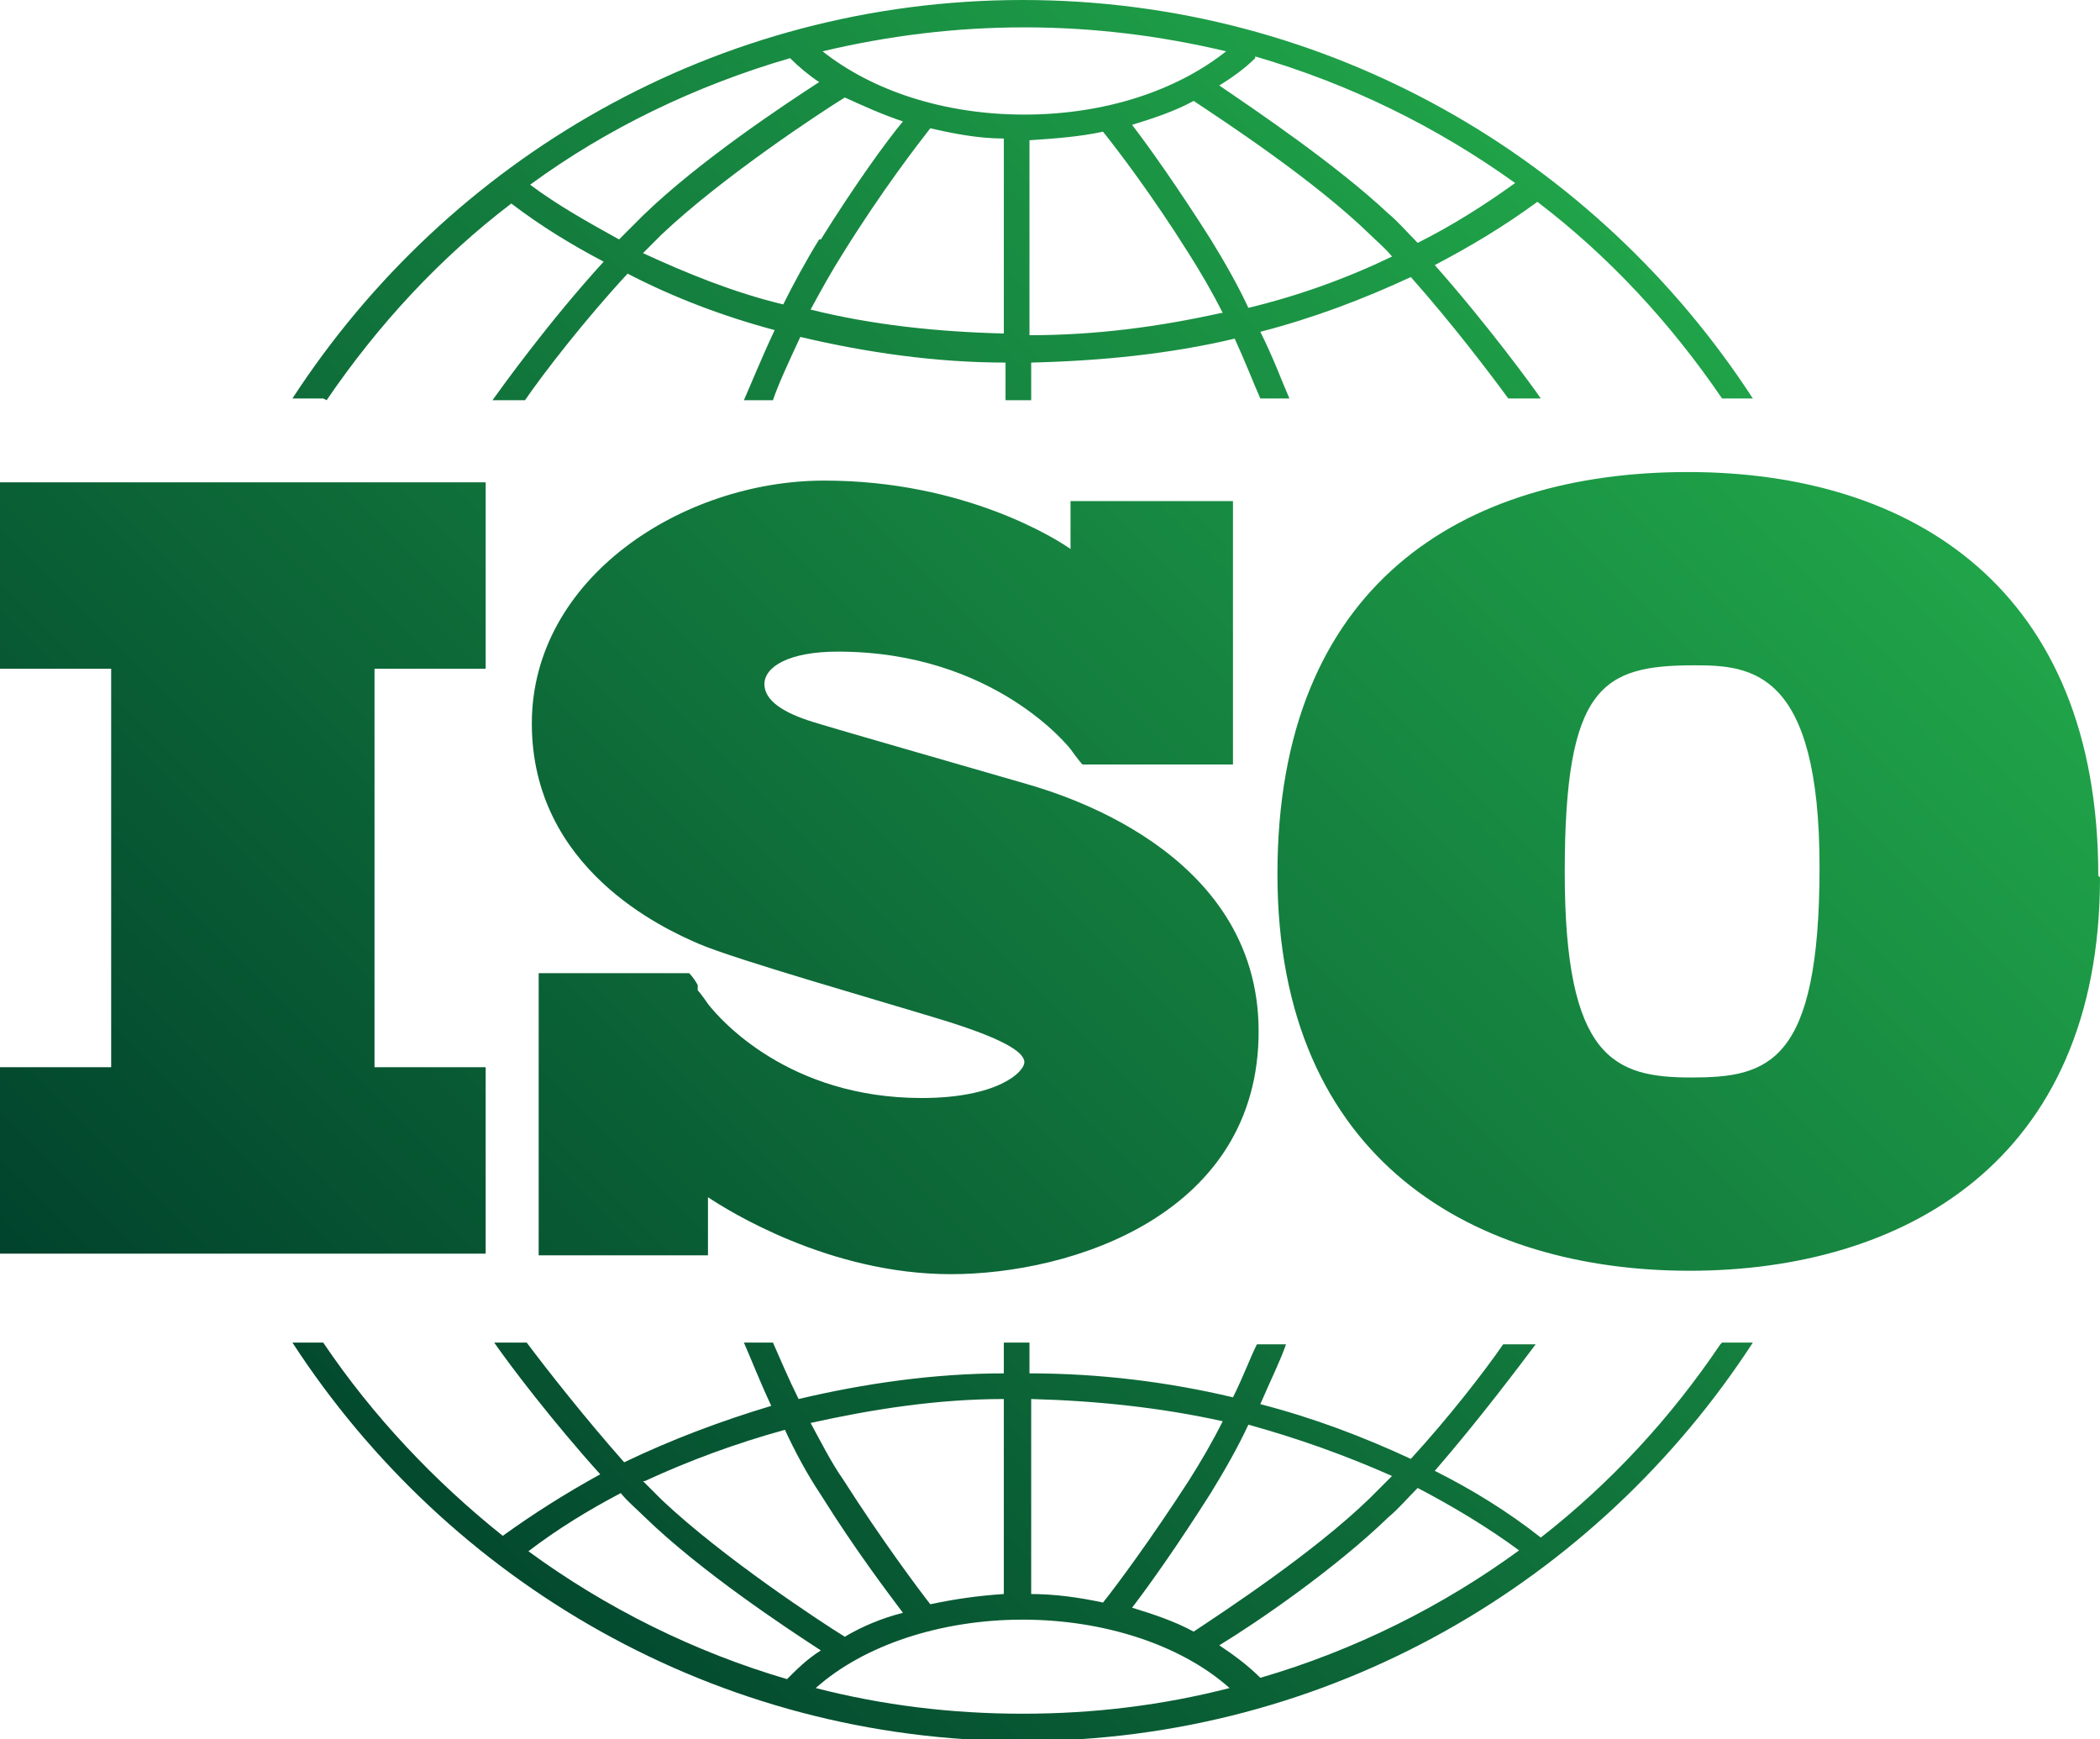 <?xml version="1.0" encoding="UTF-8"?>
<svg id="Layer_1" xmlns="http://www.w3.org/2000/svg" xmlns:xlink="http://www.w3.org/1999/xlink" version="1.1" viewBox="0 0 122.8 101.7">
  <!-- Generator: Adobe Illustrator 29.1.0, SVG Export Plug-In . SVG Version: 2.1.0 Build 142)  -->
  <defs>
    <style>
      .st0 {
        fill: url(#linear-gradient);
      }
    </style>
    <linearGradient id="linear-gradient" x1="16.5" y1="89.9" x2="94.4" y2="12" gradientUnits="userSpaceOnUse">
      <stop offset="0" stop-color="#01432d"/>
      <stop offset="1" stop-color="#20a449"/>
    </linearGradient>
  </defs>
  <path class="st0" d="M28.4,73.3H0v-10.9h6.5v-23.3H0v-10.9h28.4v10.9h-6.5v23.3h6.5v10.9ZM40.8,57.6c-.1-.2-.3-.5-.5-.7h-8.8v16.5h9.9v-3.4c1.2.8,7.1,4.5,14.2,4.5s18-3.5,18-14.2-12-14-13.7-14.5-10.8-3.1-12.4-3.6-2.8-1.2-2.8-2.2,1.4-1.9,4.3-1.9c9.2,0,13.6,5.7,13.6,5.7,0,0,.5.7.7.9h8.8v-15.4h-9.5v2.8c-.7-.5-6.1-4-14.4-4s-17.1,5.7-17.1,14.2,7.7,12,9.8,12.9,10.5,3.3,14.1,4.4,4.9,1.9,4.9,2.5-1.6,2.1-6,2.1c-7.8,0-11.8-4.6-12.5-5.5h0c-.2-.3-.5-.7-.6-.8ZM122.8,51.3c0,16.7-11.6,23-24,23s-24.1-6.3-24.1-23.2,10.8-23.5,24-23.5,24,6.9,24,23.6ZM106.4,50.7c0-11.5-4-11.8-7.3-11.8-5.4,0-7.6,1.2-7.6,12.1s2.9,12,7.4,12,7.5-.8,7.5-12.3ZM18.9,23.3h-1.8C26.2,9.3,41.9,0,59.8,0s33.6,9.3,42.7,23.3h-1.8c-3-4.4-6.6-8.3-10.8-11.5-1.9,1.4-3.9,2.6-6,3.7,3.1,3.5,5.8,7.2,6.2,7.8h-1.9c-1.1-1.5-3.3-4.4-5.7-7.1-2.8,1.3-5.7,2.4-8.8,3.2.8,1.6,1.3,3,1.7,3.9h-1.7c-.4-.9-.9-2.2-1.5-3.5-3.8.9-7.8,1.3-11.9,1.4v2.2h-1.5v-2.2c-4.1,0-8.2-.6-12-1.5-.7,1.5-1.3,2.8-1.6,3.7h-1.7c.4-.9,1-2.4,1.8-4.1-3-.8-5.9-1.9-8.6-3.3-2.5,2.7-4.9,5.8-6,7.4h-1.9c.5-.7,3.3-4.6,6.5-8.1-1.9-1-3.7-2.1-5.4-3.4-4.2,3.2-7.8,7.1-10.8,11.5ZM48,14c2-3.2,3.8-5.7,4.8-6.9-1.2-.4-2.3-.9-3.4-1.4-1.3.8-7.1,4.6-10.7,8-.3.3-.7.7-1.1,1.1,2.6,1.2,5.3,2.3,8.2,3,.6-1.2,1.3-2.5,2.1-3.8ZM58.7,8.1c-1.5,0-3-.3-4.3-.6-.7.9-2.8,3.6-5.1,7.3-.7,1.1-1.3,2.2-1.9,3.3,3.6.9,7.4,1.3,11.3,1.4v-11.4ZM71.5,18.3c-.6-1.2-1.3-2.4-2-3.5-2.2-3.5-4.2-6.1-5-7.1-1.4.3-2.8.4-4.3.5v11.4c3.9,0,7.6-.5,11.2-1.3ZM81.4,15c-.4-.5-.9-.9-1.3-1.3-3.3-3.2-8.5-6.6-10.3-7.8-1.1.6-2.3,1-3.6,1.4,1,1.3,2.7,3.7,4.6,6.7.8,1.3,1.6,2.7,2.2,4,2.9-.7,5.7-1.7,8.4-3ZM73.4,3.4c-.6.6-1.3,1.1-2.1,1.6,2.2,1.5,6.8,4.6,9.9,7.5.6.5,1.1,1.1,1.7,1.7,2-1,3.9-2.2,5.7-3.5-4.6-3.3-9.7-5.8-15.2-7.4ZM48.1,3c2.9,2.3,7.1,3.7,11.8,3.7s8.9-1.4,11.8-3.7c-3.8-.9-7.7-1.4-11.8-1.4s-8,.5-11.8,1.4ZM31,10.8c1.6,1.2,3.4,2.2,5.2,3.2.5-.5,1-1,1.4-1.4,3.3-3.2,8.3-6.5,10.3-7.8-.6-.4-1.2-.9-1.7-1.4-5.5,1.6-10.7,4.1-15.2,7.4ZM100.7,78.5h1.8c-9.1,14-24.8,23.3-42.7,23.3s-33.6-9.3-42.7-23.3h1.8c2.9,4.3,6.5,8.1,10.5,11.3,1.8-1.3,3.7-2.5,5.7-3.6-2.8-3.1-5.3-6.4-6.2-7.7h1.9c1.2,1.6,3.4,4.4,5.7,7,2.7-1.3,5.6-2.4,8.6-3.3-.7-1.5-1.2-2.8-1.6-3.7h1.7c.4.9.9,2.1,1.5,3.3,3.8-.9,7.9-1.5,12-1.5v-1.8h1.5v1.8c4.1,0,8.1.5,11.9,1.4.6-1.2,1-2.3,1.4-3.1h1.7c-.3.9-.9,2.1-1.5,3.5,3.1.8,6,1.9,8.8,3.2,2.2-2.4,4.3-5.1,5.4-6.7h1.9c-.9,1.2-3.3,4.4-5.9,7.4,2.2,1.1,4.3,2.4,6.2,3.9,4.1-3.2,7.6-7,10.5-11.3h0ZM70.8,87.3c-1.9,3-3.6,5.4-4.6,6.7,1.3.4,2.5.8,3.6,1.4,1.8-1.2,7-4.6,10.3-7.8.4-.4.9-.9,1.3-1.3-2.7-1.2-5.5-2.2-8.4-3-.6,1.3-1.4,2.7-2.2,4ZM60.2,93.2c1.5,0,2.9.2,4.3.5.8-1,2.8-3.7,5-7.1.7-1.1,1.4-2.3,2-3.5-3.6-.8-7.4-1.2-11.2-1.3h0v11.4ZM47.4,83.2c.6,1.1,1.2,2.3,1.9,3.3,2.3,3.6,4.4,6.4,5.1,7.3,1.4-.3,2.8-.5,4.3-.6v-11.4c-3.9,0-7.7.6-11.3,1.4ZM37.6,86.6c.4.4.7.7,1.1,1.1,3.6,3.4,9.4,7.2,10.7,8,1-.6,2.2-1.1,3.4-1.4-.9-1.2-2.8-3.7-4.8-6.9-.8-1.2-1.5-2.5-2.1-3.8-2.9.8-5.6,1.8-8.2,3ZM46,98.2c.6-.6,1.2-1.2,2-1.7-2-1.3-7-4.6-10.3-7.8-.5-.5-1-.9-1.4-1.4-1.9,1-3.7,2.1-5.4,3.4,4.5,3.3,9.7,5.9,15.2,7.5ZM71.9,98.7c-2.8-2.5-7.3-4-12.1-4s-9.3,1.5-12.1,4c3.9,1,7.9,1.5,12.1,1.5s8.2-.5,12.1-1.5ZM88.9,90.7c-1.9-1.4-3.9-2.6-6-3.7-.6.6-1.1,1.2-1.7,1.7-3.1,3-7.6,6.1-9.9,7.5.9.6,1.7,1.2,2.4,1.9,5.5-1.6,10.7-4.2,15.2-7.5Z"/>
</svg>